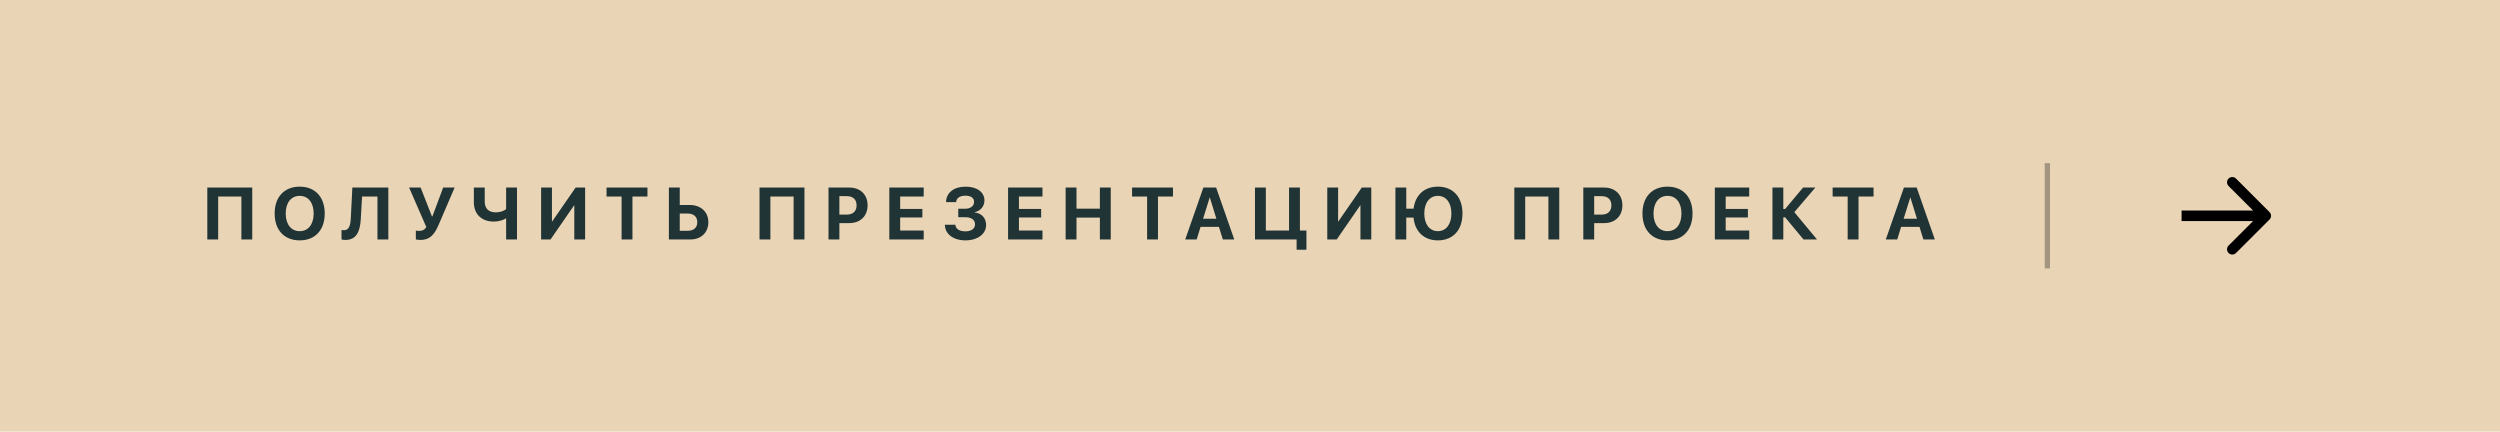 <?xml version="1.0" encoding="UTF-8"?> <svg xmlns="http://www.w3.org/2000/svg" width="475" height="82" viewBox="0 0 475 82" fill="none"><rect width="475" height="82" fill="#EAD4B6"></rect><path d="M47.927 45.5H45.862V37.338H41.453V45.5H39.389V35.636H47.927V45.5ZM56.941 45.671C54.015 45.671 52.183 43.709 52.183 40.571V40.558C52.183 37.42 54.022 35.465 56.941 35.465C59.866 35.465 61.698 37.427 61.698 40.558V40.571C61.698 43.709 59.873 45.671 56.941 45.671ZM56.941 43.921C58.581 43.921 59.593 42.615 59.593 40.571V40.558C59.593 38.5 58.561 37.215 56.941 37.215C55.327 37.215 54.288 38.493 54.288 40.558V40.571C54.288 42.636 55.321 43.921 56.941 43.921ZM65.633 45.589C65.298 45.589 65.025 45.541 64.888 45.5V43.695C64.984 43.716 65.168 43.743 65.346 43.743C66.262 43.743 66.577 42.95 66.652 41.467L66.946 35.636H73.782V45.5H71.717V37.338H68.791L68.552 41.603C68.415 44.16 67.602 45.589 65.633 45.589ZM79.863 45.589C79.439 45.589 79.063 45.514 79.008 45.486V43.812C79.145 43.839 79.377 43.873 79.61 43.873C80.212 43.873 80.656 43.688 81.004 43.148L77.73 35.636H79.918L82.071 41.118H82.153L84.204 35.636H86.377L83.356 42.677C82.495 44.68 81.62 45.589 79.863 45.589ZM96.164 45.5V41.487H96.123C95.836 41.679 95.043 42.096 93.799 42.096C91.372 42.096 90.032 40.551 90.032 38.438V35.636H92.097V38.302C92.097 39.587 92.821 40.346 94.175 40.346C95.063 40.346 95.747 40.086 96.164 39.724V35.636H98.228V45.5H96.164ZM102.812 45.5V35.636H104.87V42.109H104.891L109.368 35.636H111.173V45.5H109.115V38.992H109.095L104.604 45.5H102.812ZM118.102 45.5V37.338H115.244V35.636H123.017V37.338H120.166V45.5H118.102ZM127.088 45.5V35.636H129.153V38.944H131.067C133.145 38.944 134.587 40.264 134.587 42.212V42.226C134.587 44.188 133.2 45.5 131.169 45.5H127.088ZM130.616 40.571H129.153V43.852H130.622C131.798 43.852 132.482 43.278 132.482 42.226V42.212C132.482 41.152 131.791 40.571 130.616 40.571ZM152.847 45.5H150.783V37.338H146.374V45.5H144.309V35.636H152.847V45.5ZM157.418 45.5V35.636H161.376C163.461 35.636 164.842 36.976 164.842 39.006V39.02C164.842 41.05 163.461 42.39 161.376 42.39H159.482V45.5H157.418ZM160.877 37.27H159.482V40.776H160.877C162.06 40.776 162.75 40.148 162.75 39.026V39.013C162.75 37.892 162.06 37.27 160.877 37.27ZM168.968 45.5V35.636H175.503V37.338H171.032V39.703H175.25V41.316H171.032V43.798H175.503V45.5H168.968ZM182.07 41.269V39.655H183.396C184.421 39.655 185.071 39.136 185.071 38.343V38.329C185.071 37.605 184.476 37.181 183.43 37.181C182.398 37.181 181.762 37.598 181.673 38.322L181.666 38.404H179.746L179.752 38.322C179.828 36.565 181.27 35.465 183.478 35.465C185.624 35.465 187.046 36.518 187.046 38.076V38.09C187.046 39.184 186.301 40.079 185.194 40.312V40.366C186.527 40.517 187.361 41.453 187.361 42.759V42.773C187.361 44.461 185.727 45.671 183.43 45.671C181.147 45.671 179.588 44.488 179.527 42.773V42.697H181.516L181.523 42.759C181.612 43.524 182.309 43.955 183.451 43.955C184.544 43.955 185.255 43.435 185.255 42.636V42.622C185.255 41.774 184.572 41.269 183.416 41.269H182.07ZM191.535 45.5V35.636H198.07V37.338H193.599V39.703H197.817V41.316H193.599V43.798H198.07V45.5H191.535ZM202.47 45.5V35.636H204.534V39.642H208.977V35.636H211.042V45.5H208.977V41.344H204.534V45.5H202.47ZM217.95 45.5V37.338H215.093V35.636H222.865V37.338H220.015V45.5H217.95ZM225.194 45.5L228.639 35.636H231.066L234.511 45.5H232.337L231.599 43.107H228.106L227.367 45.5H225.194ZM229.835 37.55L228.584 41.562H231.113L229.876 37.55H229.835ZM246.355 47.448V45.5H238.446V35.636H240.51V43.798H244.919V35.636H246.984V43.798H248.221V47.448H246.355ZM252.183 45.5V35.636H254.241V42.109H254.261L258.739 35.636H260.544V45.5H258.486V38.992H258.465L253.974 45.5H252.183ZM265.128 45.5V35.636H267.192V39.642H268.58C268.901 37.044 270.631 35.465 273.201 35.465C276.072 35.465 277.87 37.42 277.87 40.558V40.571C277.87 43.702 276.079 45.671 273.201 45.671C270.562 45.671 268.846 44.03 268.566 41.344H267.192V45.5H265.128ZM273.194 37.215C271.636 37.215 270.617 38.514 270.617 40.558V40.571C270.617 42.602 271.615 43.921 273.194 43.921C274.76 43.921 275.764 42.602 275.764 40.571V40.558C275.764 38.514 274.76 37.215 273.194 37.215ZM296.26 45.5H294.196V37.338H289.786V45.5H287.722V35.636H296.26V45.5ZM300.83 45.5V35.636H304.788C306.873 35.636 308.254 36.976 308.254 39.006V39.02C308.254 41.05 306.873 42.39 304.788 42.39H302.895V45.5H300.83ZM304.289 37.27H302.895V40.776H304.289C305.472 40.776 306.163 40.148 306.163 39.026V39.013C306.163 37.892 305.472 37.27 304.289 37.27ZM316.824 45.671C313.898 45.671 312.066 43.709 312.066 40.571V40.558C312.066 37.42 313.905 35.465 316.824 35.465C319.75 35.465 321.582 37.427 321.582 40.558V40.571C321.582 43.709 319.756 45.671 316.824 45.671ZM316.824 43.921C318.464 43.921 319.476 42.615 319.476 40.571V40.558C319.476 38.5 318.444 37.215 316.824 37.215C315.211 37.215 314.171 38.493 314.171 40.558V40.571C314.171 42.636 315.204 43.921 316.824 43.921ZM325.817 45.5V35.636H332.352V37.338H327.882V39.703H332.099V41.316H327.882V43.798H332.352V45.5H325.817ZM338.83 45.5H336.766V35.636H338.83V39.71H339.172L342.583 35.636H344.914L340.922 40.312L345.235 45.5H342.672L339.172 41.289H338.83V45.5ZM351.057 45.5V37.338H348.199V35.636H355.972V37.338H353.121V45.5H351.057ZM358.3 45.5L361.746 35.636H364.172L367.618 45.5H365.444L364.705 43.107H361.212L360.474 45.5H358.3ZM362.942 37.55L361.691 41.562H364.22L362.983 37.55H362.942Z" fill="#203435"></path><line opacity="0.3" x1="389" y1="31" x2="389" y2="51" stroke="black"></line><path d="M431.207 41.707C431.598 41.317 431.598 40.683 431.207 40.293L424.843 33.929C424.453 33.538 423.819 33.538 423.429 33.929C423.038 34.319 423.038 34.953 423.429 35.343L429.086 41L423.429 46.657C423.038 47.047 423.038 47.681 423.429 48.071C423.819 48.462 424.453 48.462 424.843 48.071L431.207 41.707ZM414.5 41V42H430.5V41V40H414.5V41Z" fill="black"></path></svg> 